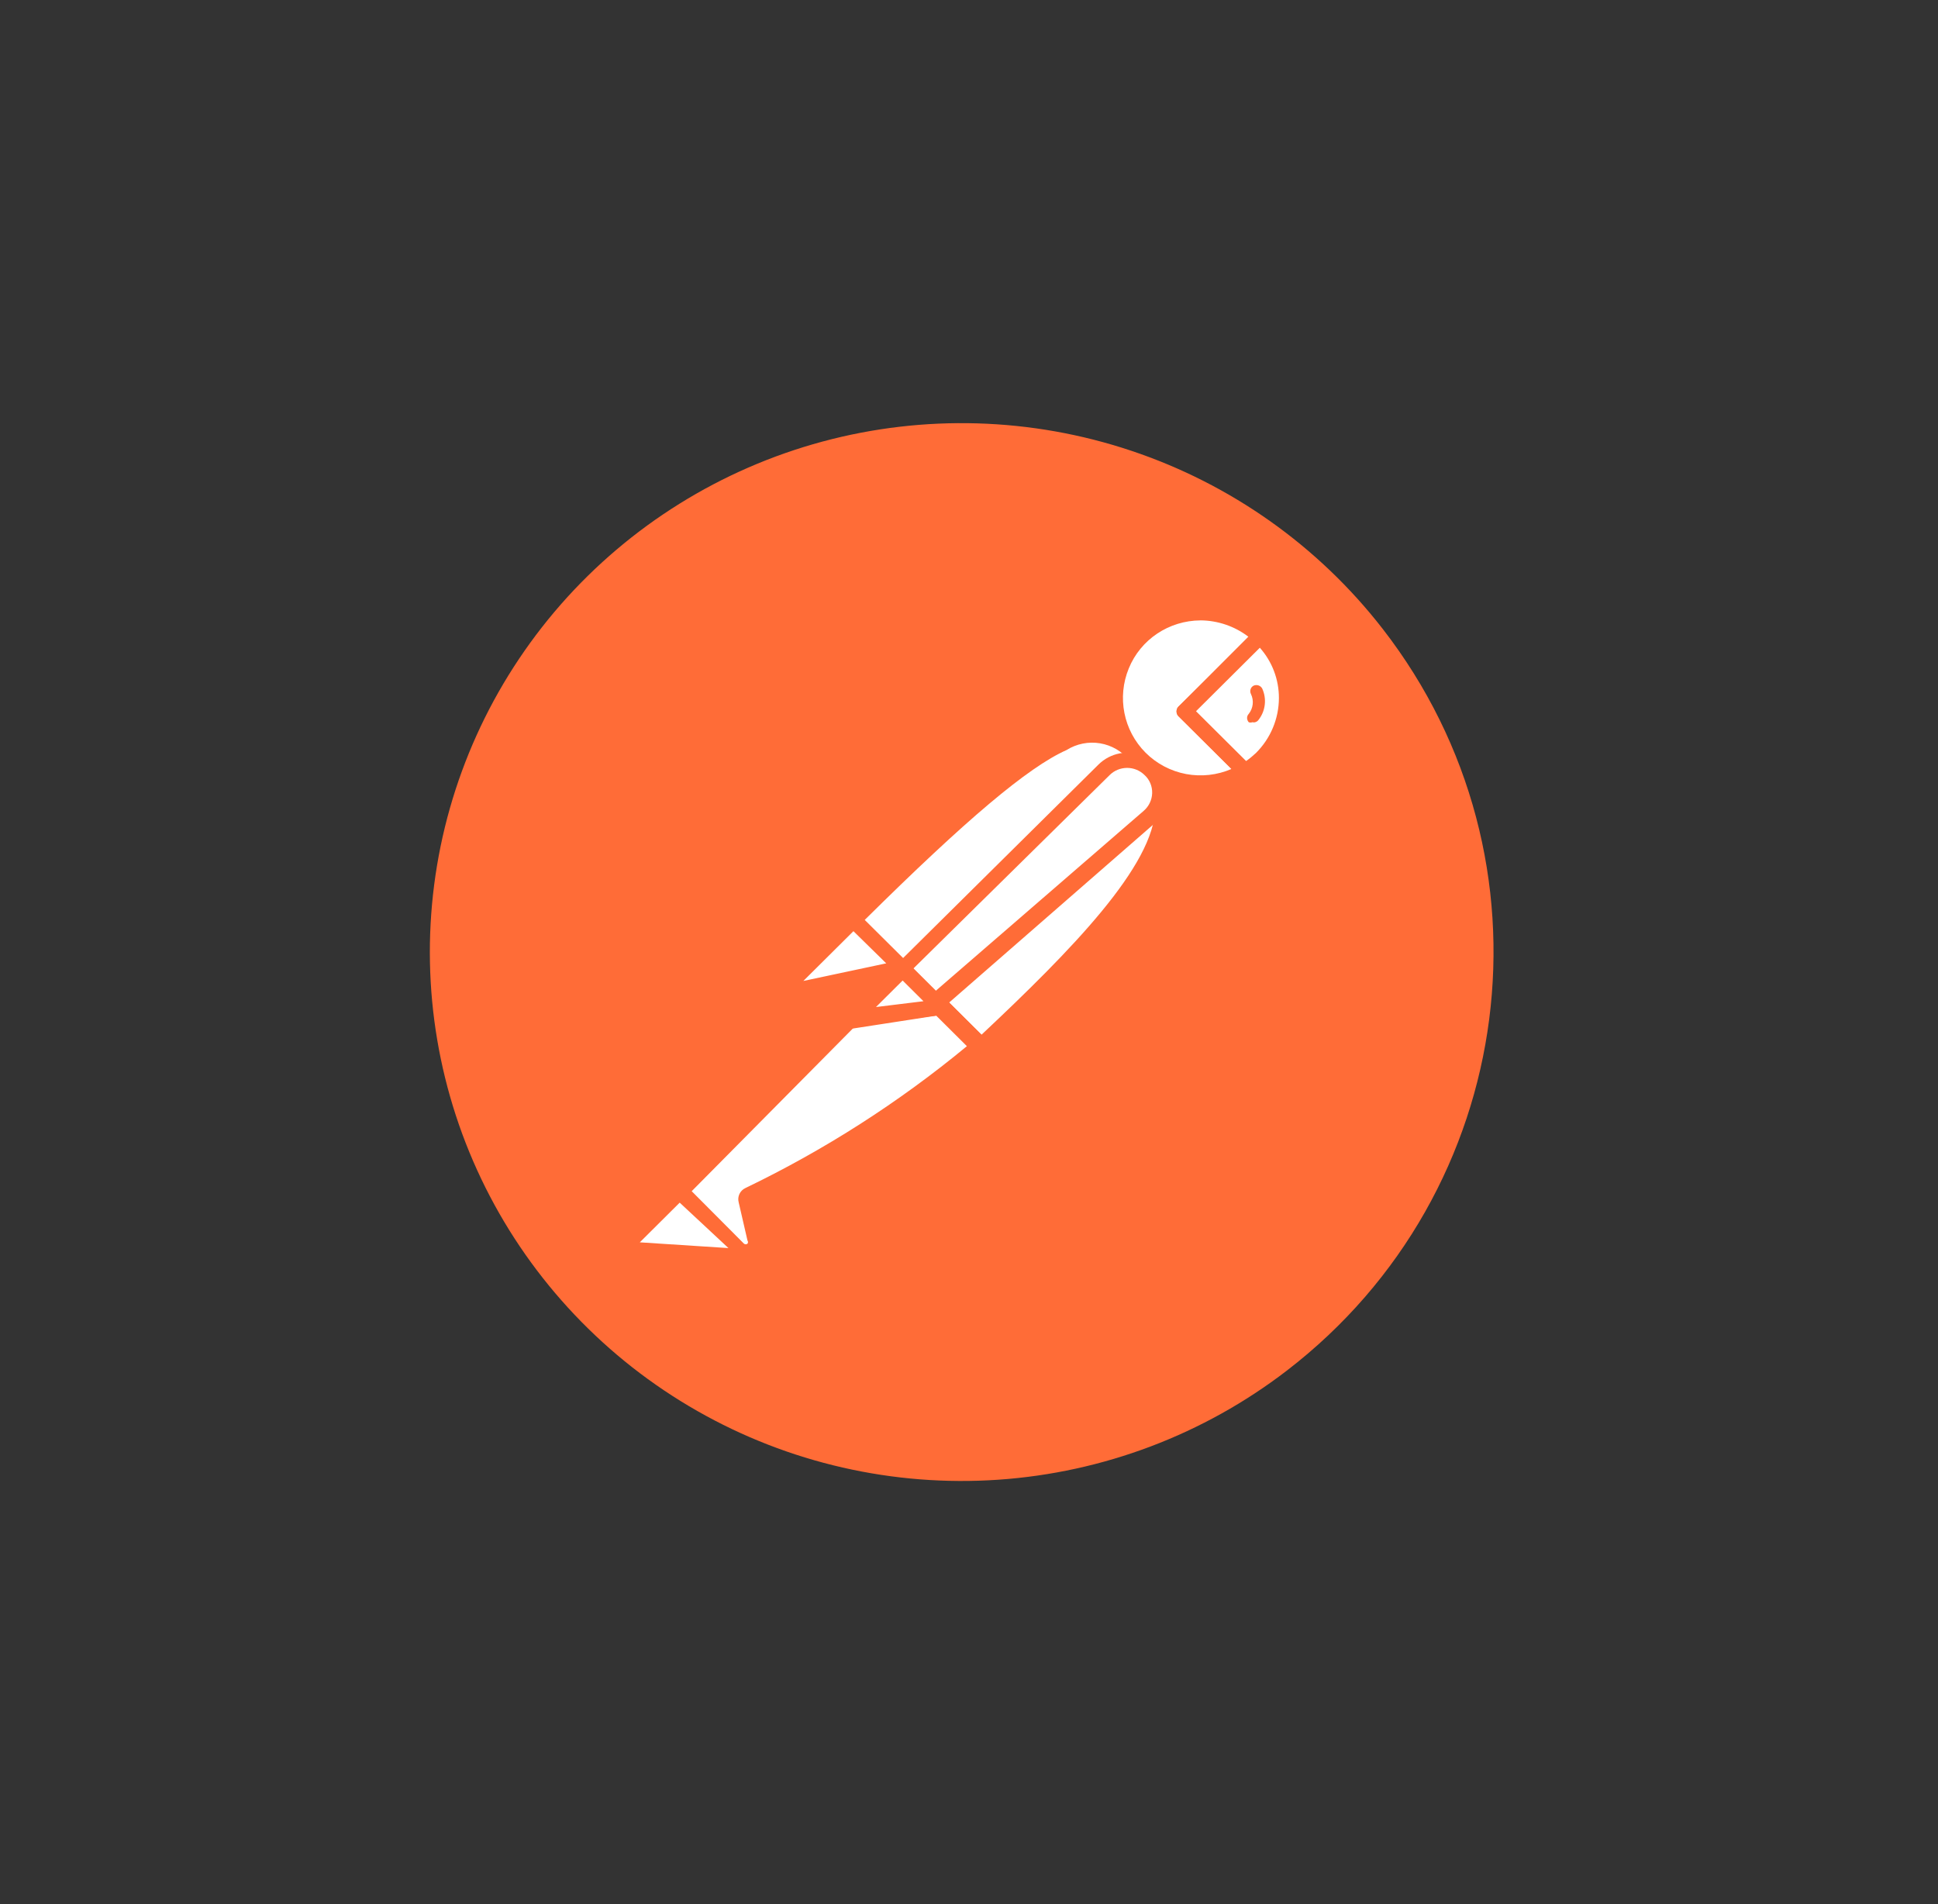 <svg width="57" height="56" viewBox="0 0 57 56" fill="none" xmlns="http://www.w3.org/2000/svg">
<rect x="0" y="0" width="57" height="56" fill="#333333" stroke="none"/>
<path d="M40.665 18.492C38.774 16.057 36.2 14.234 33.267 13.255C30.334 12.275 27.175 12.182 24.189 12.987C21.203 13.793 18.524 15.461 16.491 17.781C14.459 20.101 13.164 22.968 12.77 26.02C12.376 29.071 12.901 32.171 14.278 34.926C15.656 37.681 17.824 39.968 20.509 41.497C23.193 43.027 26.274 43.73 29.36 43.519C32.447 43.307 35.401 42.19 37.849 40.309C44.683 35.057 45.944 25.291 40.665 18.492H40.665Z" fill="#FF6C37"/>
<path d="M33.561 22.356L26.965 28.967L25.101 27.061C31.593 20.606 32.244 21.189 33.561 22.356H33.561Z" fill="white"/>
<path d="M26.965 29.148C26.907 29.146 26.851 29.123 26.809 29.083L24.932 27.216C24.889 27.173 24.866 27.115 24.866 27.054C24.866 26.994 24.889 26.936 24.932 26.892C31.332 20.528 32.205 20.826 33.717 22.187C33.743 22.207 33.763 22.233 33.776 22.262C33.79 22.291 33.797 22.323 33.795 22.355C33.805 22.419 33.781 22.483 33.73 22.524L27.135 29.084C27.088 29.126 27.028 29.149 26.965 29.148V29.148ZM25.427 27.061L26.965 28.591L33.222 22.369C33.006 22.099 32.698 21.919 32.356 21.861C32.015 21.804 31.664 21.874 31.371 22.058C30.237 22.563 28.412 24.105 25.427 27.061Z" fill="#FF6C37"/>
<path d="M28.855 30.795L27.056 28.967L33.652 22.485C35.425 24.209 32.792 27.087 28.855 30.794V30.795Z" fill="white"/>
<path d="M28.855 31.028C28.798 31.023 28.743 31.001 28.699 30.963L26.861 29.175C26.834 29.108 26.834 29.034 26.861 28.967C26.841 28.912 26.841 28.853 26.861 28.798L33.457 22.239C33.503 22.196 33.563 22.173 33.626 22.173C33.689 22.173 33.75 22.196 33.795 22.239C34.009 22.435 34.178 22.674 34.29 22.94C34.403 23.206 34.456 23.493 34.447 23.782C34.447 25.532 32.44 27.735 29.025 30.95C28.979 30.995 28.919 31.023 28.855 31.028H28.855ZM27.395 28.967L28.868 30.431C31.475 27.981 33.965 25.453 33.978 23.742C33.992 23.38 33.871 23.024 33.639 22.744L27.395 28.967Z" fill="#FF6C37"/>
<path d="M25.153 27.1L26.457 28.397C26.465 28.404 26.472 28.413 26.476 28.423C26.481 28.433 26.483 28.444 26.483 28.455C26.483 28.466 26.481 28.477 26.476 28.487C26.472 28.497 26.465 28.506 26.457 28.514L23.706 29.097C23.651 29.109 23.593 29.102 23.541 29.078C23.49 29.055 23.448 29.015 23.421 28.965C23.394 28.915 23.385 28.858 23.394 28.802C23.403 28.746 23.43 28.695 23.471 28.656L25.075 27.075C25.075 27.075 25.127 27.075 25.153 27.1Z" fill="white"/>
<path d="M23.641 29.356C23.554 29.355 23.469 29.332 23.394 29.288C23.318 29.245 23.256 29.184 23.211 29.109C23.161 29.015 23.143 28.908 23.159 28.803C23.176 28.698 23.226 28.601 23.302 28.526L24.892 26.932C24.95 26.881 25.024 26.852 25.101 26.852C25.178 26.852 25.252 26.881 25.309 26.932L26.613 28.228C26.69 28.301 26.721 28.411 26.691 28.514C26.662 28.616 26.576 28.697 26.47 28.721L23.719 29.304L23.641 29.356ZM25.101 27.386L23.628 28.85L26.066 28.332L25.101 27.386Z" fill="#FF6C37"/>
<path d="M37.068 18.713C36.124 17.808 34.642 17.77 33.653 18.624C32.663 19.478 32.494 20.944 33.265 21.999C34.035 23.054 35.487 23.35 36.612 22.68L34.839 20.917L37.068 18.713Z" fill="white"/>
<path d="M35.308 23.276C34.766 23.269 34.238 23.103 33.79 22.8C33.342 22.497 32.993 22.069 32.788 21.57C32.582 21.072 32.528 20.525 32.633 19.996C32.737 19.467 32.995 18.981 33.374 18.596C33.896 18.087 34.598 17.802 35.329 17.802C36.061 17.802 36.763 18.087 37.285 18.596C37.335 18.638 37.363 18.7 37.363 18.765C37.363 18.797 37.356 18.829 37.342 18.858C37.329 18.887 37.309 18.913 37.285 18.934L35.173 20.917L36.776 22.486C36.802 22.51 36.822 22.541 36.833 22.575C36.844 22.609 36.847 22.645 36.841 22.68C36.837 22.714 36.826 22.747 36.808 22.776C36.79 22.805 36.766 22.83 36.737 22.849C36.306 23.117 35.811 23.264 35.303 23.277L35.308 23.276ZM35.308 18.246C34.379 18.251 33.548 18.806 33.2 19.656C32.851 20.505 33.041 21.482 33.692 22.135C34.016 22.459 34.43 22.678 34.882 22.764C35.333 22.849 35.8 22.797 36.221 22.615L34.682 21.085C34.658 21.065 34.638 21.041 34.624 21.013C34.611 20.985 34.604 20.954 34.604 20.923C34.604 20.892 34.611 20.861 34.624 20.833C34.638 20.805 34.658 20.78 34.682 20.761L36.716 18.725C36.312 18.417 35.817 18.249 35.308 18.245V18.246Z" fill="#FF6C37"/>
<path d="M37.107 18.752L34.878 20.956L36.651 22.719C36.829 22.617 36.995 22.495 37.146 22.355C37.611 21.867 37.866 21.218 37.859 20.546C37.852 19.873 37.582 19.23 37.107 18.752Z" fill="white"/>
<path d="M36.611 22.913C36.582 22.915 36.553 22.91 36.526 22.898C36.498 22.887 36.474 22.87 36.455 22.848L34.682 21.085C34.657 21.066 34.638 21.041 34.624 21.013C34.61 20.985 34.603 20.954 34.603 20.923C34.603 20.892 34.61 20.861 34.624 20.833C34.638 20.805 34.657 20.78 34.682 20.761L36.898 18.596C36.919 18.564 36.948 18.538 36.982 18.52C37.016 18.502 37.054 18.492 37.093 18.492C37.132 18.492 37.17 18.502 37.204 18.52C37.238 18.538 37.267 18.564 37.289 18.596C37.549 18.85 37.755 19.152 37.897 19.486C38.038 19.82 38.11 20.179 38.11 20.541C38.11 20.903 38.038 21.262 37.897 21.595C37.755 21.929 37.549 22.232 37.289 22.485C37.135 22.647 36.96 22.787 36.767 22.9C36.718 22.924 36.663 22.929 36.611 22.913H36.611ZM35.177 20.917L36.65 22.382C36.752 22.311 36.847 22.233 36.937 22.148C37.37 21.719 37.614 21.136 37.615 20.528C37.616 19.984 37.417 19.458 37.054 19.05L35.177 20.917Z" fill="#FF6C37"/>
<path d="M33.835 22.628C33.658 22.463 33.425 22.372 33.183 22.372C32.941 22.372 32.707 22.463 32.531 22.628L26.626 28.487L27.604 29.472L33.848 24.028C33.943 23.937 34.019 23.828 34.07 23.707C34.121 23.586 34.147 23.456 34.145 23.325C34.144 23.194 34.116 23.064 34.062 22.944C34.009 22.824 33.931 22.717 33.835 22.628V22.628Z" fill="white"/>
<path d="M27.552 29.706C27.493 29.704 27.438 29.681 27.395 29.641L26.404 28.656C26.362 28.612 26.339 28.554 26.339 28.494C26.339 28.433 26.362 28.375 26.404 28.332L32.309 22.485C32.48 22.316 32.697 22.202 32.933 22.157C33.169 22.113 33.413 22.14 33.634 22.235C33.854 22.33 34.041 22.488 34.17 22.69C34.299 22.892 34.364 23.128 34.356 23.367C34.349 23.529 34.31 23.688 34.241 23.835C34.171 23.982 34.073 24.113 33.952 24.222L27.708 29.666C27.663 29.698 27.607 29.712 27.552 29.705V29.706ZM26.861 28.487L27.513 29.148L33.639 23.846C33.791 23.715 33.881 23.527 33.887 23.327C33.893 23.127 33.814 22.932 33.665 22.796C33.529 22.66 33.343 22.584 33.151 22.584C32.957 22.584 32.772 22.66 32.636 22.796L26.861 28.487Z" fill="#FF6C37"/>
<path d="M22.051 35.163C22.034 35.185 22.025 35.213 22.025 35.241C22.025 35.269 22.034 35.296 22.051 35.319L22.312 36.446C22.322 36.513 22.312 36.581 22.283 36.641C22.254 36.702 22.208 36.753 22.149 36.786C22.091 36.82 22.024 36.835 21.957 36.828C21.89 36.821 21.827 36.794 21.777 36.749L19.991 35.038L25.557 29.459H27.487L28.79 30.755C26.757 32.524 24.489 34.007 22.051 35.163Z" fill="white"/>
<path d="M21.934 37.069C21.786 37.066 21.64 37.005 21.543 36.9L19.835 35.202C19.811 35.182 19.791 35.158 19.777 35.13C19.764 35.102 19.757 35.071 19.757 35.04C19.757 35.009 19.764 34.978 19.777 34.95C19.791 34.922 19.811 34.897 19.835 34.878L25.44 29.291C25.471 29.258 25.512 29.235 25.557 29.226H27.499C27.55 29.208 27.605 29.208 27.656 29.226L28.96 30.523C28.984 30.545 29.003 30.574 29.015 30.605C29.026 30.637 29.029 30.671 29.025 30.704C29.026 30.736 29.019 30.768 29.005 30.797C28.992 30.827 28.972 30.852 28.946 30.873L28.842 30.963C26.8 32.656 24.554 34.089 22.155 35.228L22.403 36.278C22.422 36.359 22.423 36.443 22.405 36.525C22.387 36.606 22.352 36.682 22.3 36.748C22.249 36.814 22.184 36.867 22.109 36.905C22.035 36.943 21.952 36.963 21.869 36.965L21.934 37.069ZM20.344 35.033L21.881 36.576C21.896 36.588 21.914 36.595 21.933 36.595C21.953 36.595 21.971 36.588 21.985 36.576C21.995 36.562 22 36.546 22 36.53C22 36.514 21.995 36.498 21.985 36.485L21.725 35.357C21.704 35.276 21.713 35.191 21.748 35.115C21.784 35.039 21.845 34.978 21.921 34.942C24.255 33.818 26.443 32.417 28.438 30.768L27.369 29.705H25.622L20.344 35.033Z" fill="#FF6C37"/>
<path d="M18.649 36.368L19.953 35.072L21.96 37.069L18.767 36.848C18.712 36.844 18.66 36.823 18.618 36.787C18.576 36.752 18.546 36.704 18.533 36.651C18.52 36.598 18.525 36.542 18.545 36.491C18.566 36.441 18.603 36.398 18.649 36.369L18.649 36.368Z" fill="white"/>
<path d="M21.999 37.263L18.818 37.043C18.629 37.025 18.467 36.897 18.401 36.725C18.334 36.554 18.375 36.35 18.505 36.213L19.809 34.916C19.852 34.874 19.911 34.851 19.972 34.851C20.033 34.851 20.091 34.874 20.135 34.916L22.129 36.9C22.157 36.937 22.172 36.983 22.172 37.029C22.172 37.076 22.157 37.121 22.129 37.159C22.099 37.207 22.053 37.244 21.999 37.262V37.263ZM18.818 36.537L21.425 36.706L19.991 35.37L18.818 36.537Z" fill="#FF6C37"/>
<path d="M27.669 29.616L25.036 30.017L26.561 28.514L27.669 29.616Z" fill="white"/>
<path d="M25.036 30.263C24.992 30.264 24.949 30.252 24.912 30.229C24.875 30.206 24.845 30.173 24.827 30.133C24.799 30.096 24.784 30.05 24.784 30.004C24.784 29.957 24.799 29.912 24.827 29.874L26.339 28.357C26.385 28.315 26.445 28.291 26.508 28.291C26.571 28.291 26.632 28.315 26.678 28.357L27.786 29.459C27.808 29.494 27.82 29.534 27.82 29.576C27.82 29.617 27.808 29.657 27.786 29.692C27.776 29.735 27.753 29.773 27.72 29.803C27.688 29.833 27.648 29.853 27.604 29.861L24.997 30.263H25.036ZM26.561 28.85L25.714 29.692L27.174 29.472L26.561 28.85Z" fill="#FF6C37"/>
<path d="M27.669 29.614L25.831 29.848C25.782 29.859 25.73 29.854 25.684 29.834C25.638 29.814 25.6 29.779 25.575 29.735C25.55 29.692 25.54 29.641 25.546 29.591C25.553 29.542 25.575 29.495 25.61 29.459L26.561 28.512L27.669 29.614Z" fill="white"/>
<path d="M25.779 30.095C25.694 30.094 25.61 30.071 25.537 30.027C25.464 29.984 25.403 29.922 25.362 29.848C25.312 29.76 25.293 29.657 25.307 29.556C25.321 29.456 25.368 29.363 25.44 29.291L26.392 28.344C26.438 28.302 26.498 28.278 26.561 28.278C26.624 28.278 26.685 28.302 26.73 28.344L27.839 29.446C27.872 29.477 27.895 29.517 27.905 29.561C27.916 29.605 27.914 29.651 27.898 29.694C27.883 29.736 27.856 29.773 27.82 29.801C27.784 29.828 27.741 29.845 27.695 29.848L25.871 30.082L25.779 30.095ZM25.779 29.615L27.161 29.446L26.548 28.837L25.766 29.615H25.779ZM37.12 20.243C37.095 20.202 37.056 20.171 37.01 20.157C36.965 20.143 36.915 20.146 36.872 20.165C36.85 20.176 36.831 20.191 36.815 20.209C36.8 20.228 36.788 20.249 36.781 20.272C36.766 20.318 36.771 20.369 36.793 20.412C36.885 20.603 36.859 20.829 36.728 20.995C36.712 21.011 36.699 21.03 36.691 21.051C36.683 21.072 36.679 21.095 36.679 21.118C36.68 21.163 36.697 21.207 36.728 21.241C36.762 21.254 36.799 21.254 36.833 21.241C36.863 21.248 36.895 21.248 36.925 21.238C36.955 21.229 36.981 21.212 37.002 21.189C37.109 21.058 37.178 20.9 37.198 20.732C37.219 20.565 37.192 20.395 37.12 20.242V20.243Z" fill="#FF6C37"/>
</svg>
